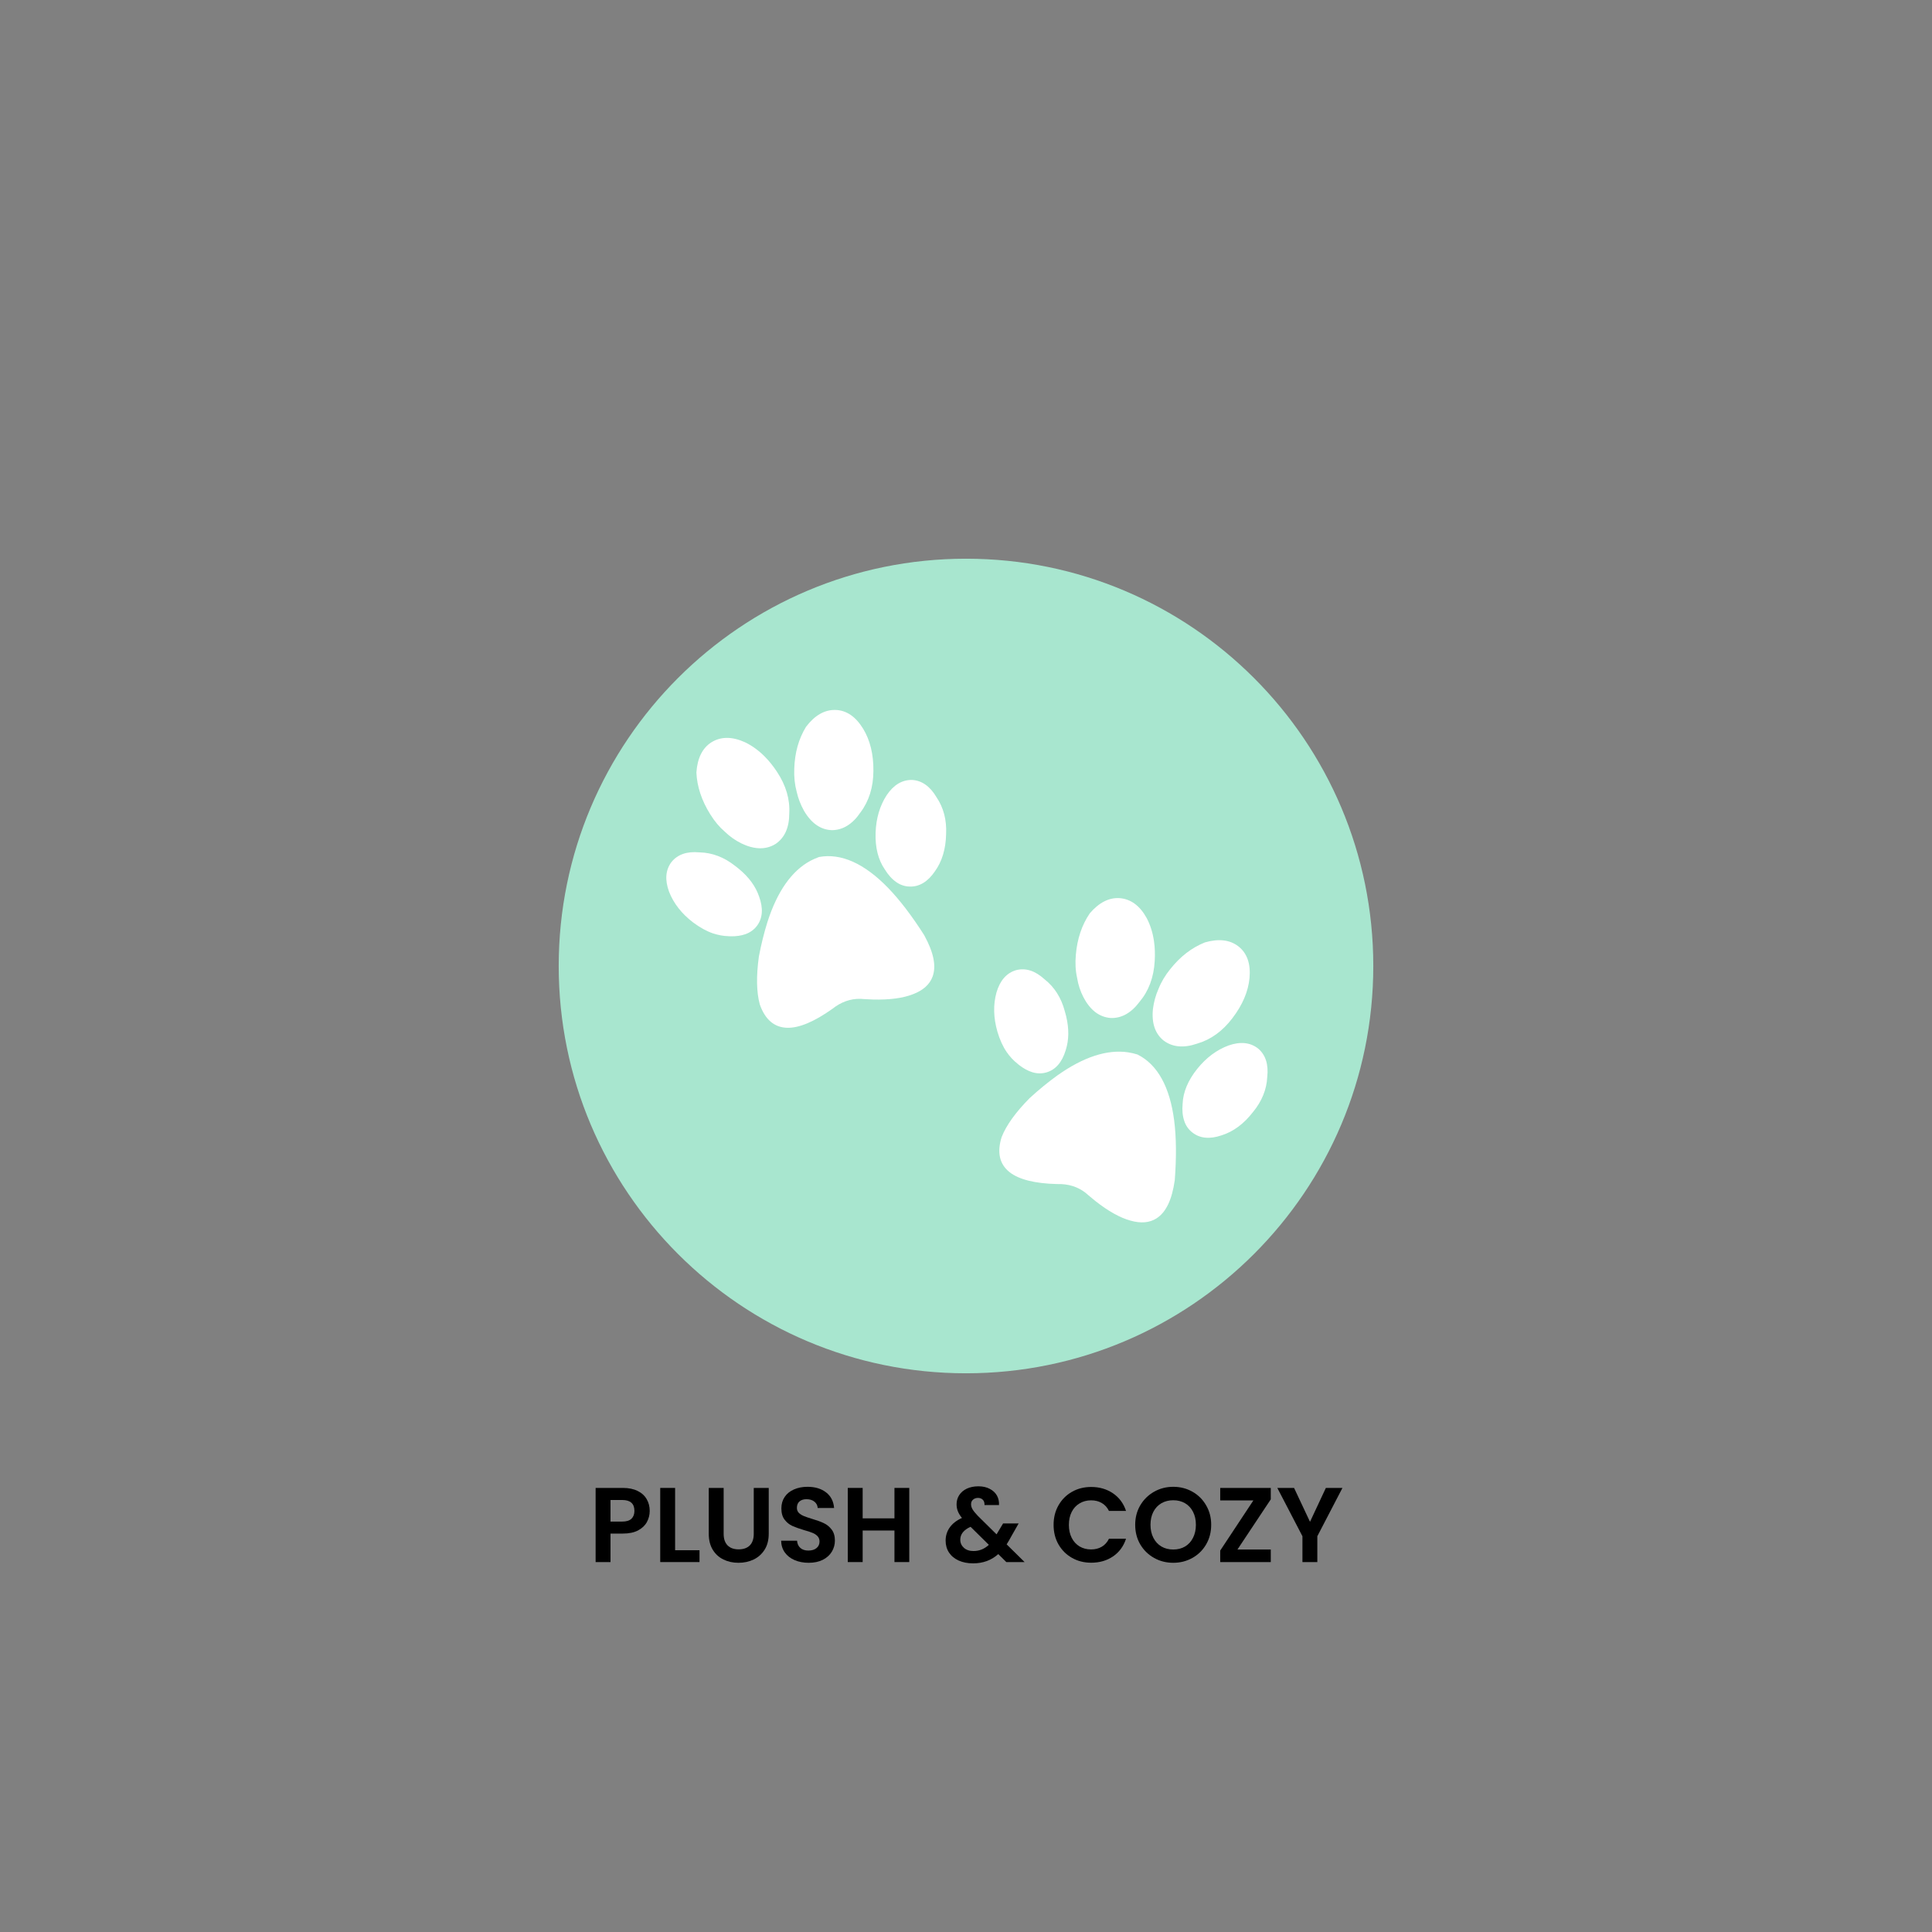 <svg xmlns="http://www.w3.org/2000/svg" xmlns:xlink="http://www.w3.org/1999/xlink" width="500" zoomAndPan="magnify" viewBox="0 0 375 375" height="500" preserveAspectRatio="xMidYMid meet" version="1.2"><rect x="0" y="0" width="375" height="375" fill="#808080" stroke="none"/><defs><clipPath id="e32b8331c1"><path d="M 108.445 108.445 L 266.555 108.445 L 266.555 266.555 L 108.445 266.555 Z M 108.445 108.445 "/></clipPath><clipPath id="6b5bad6ccf"><path d="M 187.5 108.445 C 143.84 108.445 108.445 143.84 108.445 187.5 C 108.445 231.16 143.84 266.555 187.5 266.555 C 231.16 266.555 266.555 231.16 266.555 187.5 C 266.555 143.84 231.16 108.445 187.5 108.445 Z M 187.5 108.445 "/></clipPath><clipPath id="3fe87cb6c4"><path d="M 0.445 0.445 L 158.555 0.445 L 158.555 158.555 L 0.445 158.555 Z M 0.445 0.445 "/></clipPath><clipPath id="5465712163"><path d="M 79.5 0.445 C 35.84 0.445 0.445 35.84 0.445 79.5 C 0.445 123.16 35.84 158.555 79.5 158.555 C 123.16 158.555 158.555 123.16 158.555 79.5 C 158.555 35.84 123.16 0.445 79.5 0.445 Z M 79.5 0.445 "/></clipPath><clipPath id="cf60f95219"><rect x="0" width="159" y="0" height="159"/></clipPath><clipPath id="b80590d444"><path d="M 154 137.75 L 170 137.75 L 170 162 L 154 162 Z M 154 137.75 "/></clipPath><clipPath id="92e88172f5"><path d="M 229.105 202.273 L 246.039 202.273 L 246.039 221 L 229.105 221 Z M 229.105 202.273 "/></clipPath><clipPath id="8b757c7907"><path d="M 193.805 204 L 228.633 204 L 228.633 237.262 L 193.805 237.262 Z M 193.805 204 "/></clipPath></defs><g id="ccc69a342f"><g clip-rule="nonzero" clip-path="url(#e32b8331c1)"><g clip-rule="nonzero" clip-path="url(#6b5bad6ccf)"><g transform="matrix(1,0,0,1,108,108)"><g clip-path="url(#cf60f95219)"><g clip-rule="nonzero" clip-path="url(#3fe87cb6c4)"><g clip-rule="nonzero" clip-path="url(#5465712163)"><path style=" stroke:none;fill-rule:nonzero;fill:#a8e6cf;fill-opacity:1;" d="M 0.445 0.445 L 158.555 0.445 L 158.555 158.555 L 0.445 158.555 Z M 0.445 0.445 "/></g></g></g></g></g></g><path style=" stroke:none;fill-rule:nonzero;fill:#ffffff;fill-opacity:1;" d="M 181.766 154.727 C 180.531 152.633 178.957 151.512 177.066 151.387 C 175.133 151.34 173.469 152.324 172.117 154.324 C 170.773 156.383 170.047 158.844 169.953 161.637 C 169.855 164.496 170.461 166.895 171.734 168.742 C 172.395 169.82 173.133 170.637 173.992 171.234 C 174.77 171.773 175.629 172.055 176.539 172.078 L 176.605 172.082 C 178.461 172.129 180.094 171.133 181.457 169.137 C 182.852 167.211 183.586 164.766 183.637 161.883 C 183.773 159.164 183.141 156.75 181.766 154.727 "/><path style=" stroke:none;fill-rule:nonzero;fill:#ffffff;fill-opacity:1;" d="M 172.371 172.332 C 167.777 167.594 163.27 165.574 159.016 166.336 L 158.945 166.355 C 158.391 166.555 157.84 166.793 157.32 167.07 C 153.684 169.012 150.875 173 148.969 178.934 C 148.32 180.988 147.762 183.238 147.301 185.637 C 146.77 189.473 146.828 192.598 147.48 194.969 C 148.508 197.906 150.297 199.43 152.797 199.492 C 155.094 199.551 158.031 198.324 161.547 195.828 C 163.238 194.48 165.082 193.824 167.035 193.875 C 167.281 193.879 167.527 193.898 167.797 193.926 C 168.375 193.965 168.941 193.992 169.48 194.008 C 172.684 194.086 175.285 193.738 177.215 192.973 C 179.172 192.23 180.449 191.09 181.008 189.574 C 181.762 187.535 181.242 184.91 179.395 181.531 C 177.008 177.773 174.645 174.68 172.371 172.332 "/><g clip-rule="nonzero" clip-path="url(#b80590d444)"><path style=" stroke:none;fill-rule:nonzero;fill:#ffffff;fill-opacity:1;" d="M 156.078 157.41 C 157.504 159.824 159.328 161.074 161.492 161.133 L 161.508 161.133 C 163.629 161.109 165.484 159.953 167.004 157.707 C 168.668 155.504 169.516 152.789 169.527 149.645 C 169.562 146.418 168.887 143.652 167.52 141.426 C 166.078 139.074 164.27 137.852 162.145 137.801 L 162.078 137.801 C 160.016 137.773 158.125 138.867 156.461 141.059 L 156.434 141.098 C 155.008 143.438 154.266 146.102 154.164 149.23 C 154.102 150.809 154.262 152.312 154.637 153.688 C 154.922 154.965 155.406 156.211 156.078 157.41 "/></g><path style=" stroke:none;fill-rule:nonzero;fill:#ffffff;fill-opacity:1;" d="M 147.336 174.004 C 146.656 172.031 145.387 170.289 143.461 168.684 C 143.301 168.543 143.129 168.41 142.957 168.277 C 142.859 168.207 142.762 168.133 142.664 168.055 C 140.559 166.387 138.254 165.508 135.816 165.445 L 135.746 165.445 C 133.336 165.215 131.523 165.844 130.332 167.32 C 129.176 168.855 129.02 170.789 129.863 173.078 C 130.742 175.348 132.32 177.363 134.562 179.066 C 135.855 180.031 137.137 180.738 138.375 181.164 C 139.406 181.504 140.426 181.688 141.387 181.711 C 141.391 181.715 141.391 181.715 141.391 181.715 C 141.531 181.723 141.672 181.73 141.805 181.734 C 142.883 181.758 143.867 181.617 144.73 181.309 C 145.625 180.977 146.359 180.445 146.906 179.73 C 148.035 178.242 148.18 176.316 147.336 174.004 "/><path style=" stroke:none;fill-rule:nonzero;fill:#ffffff;fill-opacity:1;" d="M 137.824 158.004 C 138.695 159.414 139.645 160.543 140.699 161.441 C 141.656 162.375 142.75 163.141 143.965 163.73 L 144.156 163.812 C 144.48 163.957 144.789 164.094 145.105 164.203 C 145.91 164.48 146.688 164.629 147.418 164.648 C 148.551 164.676 149.602 164.395 150.555 163.797 C 152.309 162.605 153.195 160.613 153.195 157.906 C 153.355 155.16 152.555 152.434 150.812 149.805 C 150.066 148.672 149.246 147.652 148.367 146.777 C 147.18 145.602 145.945 144.719 144.59 144.066 C 142.082 142.93 139.875 142.945 138.047 144.105 C 136.328 145.211 135.363 147.168 135.172 149.926 L 135.172 149.973 C 135.293 152.664 136.184 155.367 137.824 158.004 "/><g clip-rule="nonzero" clip-path="url(#92e88172f5)"><path style=" stroke:none;fill-rule:nonzero;fill:#ffffff;fill-opacity:1;" d="M 244.211 203.527 C 242.691 202.332 240.766 202.125 238.488 202.918 C 236.18 203.758 234.125 205.293 232.375 207.473 C 230.586 209.707 229.637 211.992 229.547 214.234 C 229.43 215.492 229.531 216.586 229.863 217.578 C 230.16 218.477 230.68 219.219 231.395 219.781 L 231.449 219.824 C 232.902 220.969 234.809 221.152 237.098 220.371 C 239.371 219.664 241.422 218.145 243.188 215.867 C 244.926 213.77 245.863 211.457 245.973 209.02 C 246.238 206.602 245.652 204.758 244.211 203.527 "/></g><g clip-rule="nonzero" clip-path="url(#8b757c7907)"><path style=" stroke:none;fill-rule:nonzero;fill:#ffffff;fill-opacity:1;" d="M 220.801 204.688 L 220.73 204.664 C 220.172 204.488 219.59 204.352 219 204.262 C 214.93 203.641 210.289 205.148 205.211 208.758 C 203.461 210.02 201.668 211.48 199.863 213.133 C 197.141 215.883 195.312 218.422 194.418 220.707 C 193.484 223.68 194 225.973 195.965 227.52 C 197.77 228.941 200.859 229.719 205.168 229.824 C 207.324 229.758 209.199 230.336 210.73 231.543 C 210.922 231.695 211.113 231.859 211.312 232.043 C 211.75 232.422 212.188 232.781 212.613 233.117 C 215.125 235.098 217.422 236.375 219.426 236.918 C 221.438 237.496 223.141 237.348 224.496 236.473 C 226.324 235.289 227.48 232.875 228.023 229.062 C 228.359 224.625 228.324 220.73 227.906 217.488 C 227.062 210.941 224.664 206.625 220.801 204.688 "/></g><path style=" stroke:none;fill-rule:nonzero;fill:#ffffff;fill-opacity:1;" d="M 225.902 202.004 L 225.91 202.008 L 225.914 202.012 C 227.625 203.27 229.805 203.453 232.367 202.566 C 235.02 201.797 237.324 200.129 239.219 197.613 C 241.176 195.051 242.289 192.434 242.531 189.832 C 242.781 187.086 242.066 185.023 240.395 183.707 L 240.344 183.668 C 238.707 182.41 236.535 182.156 233.895 182.914 L 233.848 182.93 C 231.305 183.953 229.113 185.641 227.16 188.086 C 226.164 189.309 225.391 190.609 224.867 191.938 C 224.336 193.129 223.973 194.418 223.793 195.777 C 223.492 198.57 224.199 200.664 225.902 202.004 "/><path style=" stroke:none;fill-rule:nonzero;fill:#ffffff;fill-opacity:1;" d="M 197.477 206.445 C 197.477 206.449 197.477 206.449 197.477 206.449 C 197.586 206.539 197.691 206.625 197.801 206.715 C 198.648 207.379 199.516 207.855 200.395 208.125 C 201.309 208.398 202.215 208.406 203.086 208.16 C 204.879 207.652 206.148 206.191 206.855 203.836 C 207.492 201.848 207.52 199.691 206.941 197.25 C 206.895 197.043 206.836 196.836 206.773 196.625 C 206.742 196.512 206.707 196.395 206.676 196.273 C 205.988 193.676 204.672 191.594 202.754 190.086 L 202.699 190.039 C 200.906 188.414 199.078 187.832 197.238 188.301 C 195.395 188.836 194.109 190.289 193.418 192.629 C 192.762 194.977 192.82 197.535 193.594 200.238 C 194.051 201.785 194.652 203.117 195.395 204.203 C 196.016 205.094 196.719 205.852 197.477 206.445 "/><path style=" stroke:none;fill-rule:nonzero;fill:#ffffff;fill-opacity:1;" d="M 210.309 193.59 L 210.414 193.77 C 210.586 194.082 210.75 194.375 210.941 194.652 C 211.418 195.352 211.949 195.941 212.523 196.395 C 213.414 197.094 214.426 197.496 215.547 197.59 C 217.664 197.684 219.57 196.621 221.188 194.449 C 222.961 192.348 223.953 189.688 224.129 186.535 C 224.215 185.184 224.164 183.875 223.984 182.648 C 223.738 180.996 223.277 179.547 222.582 178.215 C 221.258 175.801 219.48 174.492 217.324 174.328 C 215.281 174.188 213.336 175.172 211.535 177.266 L 211.52 177.285 L 211.508 177.309 C 209.988 179.531 209.086 182.23 208.82 185.324 C 208.672 186.973 208.758 188.449 209.066 189.801 C 209.27 191.121 209.688 192.391 210.309 193.59 "/><g style="fill:#000000;fill-opacity:1;"><g transform="translate(114.187, 303.196)"><path style="stroke:none" d="M 11.922 -9.938 C 11.922 -9.164 11.738 -8.441 11.375 -7.766 C 11.008 -7.098 10.438 -6.555 9.656 -6.141 C 8.883 -5.734 7.906 -5.531 6.719 -5.531 L 4.312 -5.531 L 4.312 0 L 1.422 0 L 1.422 -14.391 L 6.719 -14.391 C 7.832 -14.391 8.781 -14.195 9.562 -13.812 C 10.352 -13.426 10.941 -12.895 11.328 -12.219 C 11.723 -11.551 11.922 -10.789 11.922 -9.938 Z M 6.594 -7.859 C 7.395 -7.859 7.988 -8.039 8.375 -8.406 C 8.758 -8.77 8.953 -9.281 8.953 -9.938 C 8.953 -11.344 8.164 -12.047 6.594 -12.047 L 4.312 -12.047 L 4.312 -7.859 Z M 6.594 -7.859 "/></g></g><g style="fill:#000000;fill-opacity:1;"><g transform="translate(126.727, 303.196)"><path style="stroke:none" d="M 4.312 -2.297 L 9.047 -2.297 L 9.047 0 L 1.422 0 L 1.422 -14.391 L 4.312 -14.391 Z M 4.312 -2.297 "/></g></g><g style="fill:#000000;fill-opacity:1;"><g transform="translate(136.194, 303.196)"><path style="stroke:none" d="M 4.266 -14.391 L 4.266 -5.484 C 4.266 -4.504 4.52 -3.754 5.031 -3.234 C 5.539 -2.723 6.254 -2.469 7.172 -2.469 C 8.109 -2.469 8.832 -2.723 9.344 -3.234 C 9.852 -3.754 10.109 -4.504 10.109 -5.484 L 10.109 -14.391 L 13.016 -14.391 L 13.016 -5.5 C 13.016 -4.281 12.75 -3.25 12.219 -2.406 C 11.688 -1.562 10.977 -0.926 10.094 -0.5 C 9.207 -0.07 8.223 0.141 7.141 0.141 C 6.066 0.141 5.094 -0.07 4.219 -0.5 C 3.344 -0.926 2.648 -1.562 2.141 -2.406 C 1.629 -3.25 1.375 -4.281 1.375 -5.5 L 1.375 -14.391 Z M 4.266 -14.391 "/></g></g><g style="fill:#000000;fill-opacity:1;"><g transform="translate(150.57, 303.196)"><path style="stroke:none" d="M 6.391 0.141 C 5.391 0.141 4.484 -0.031 3.672 -0.375 C 2.867 -0.719 2.234 -1.211 1.766 -1.859 C 1.305 -2.504 1.066 -3.266 1.047 -4.141 L 4.141 -4.141 C 4.18 -3.555 4.391 -3.094 4.766 -2.75 C 5.148 -2.406 5.672 -2.234 6.328 -2.234 C 7.004 -2.234 7.535 -2.395 7.922 -2.719 C 8.305 -3.039 8.5 -3.461 8.5 -3.984 C 8.5 -4.41 8.367 -4.758 8.109 -5.031 C 7.848 -5.301 7.52 -5.516 7.125 -5.672 C 6.727 -5.836 6.188 -6.016 5.5 -6.203 C 4.57 -6.484 3.812 -6.754 3.219 -7.016 C 2.633 -7.285 2.133 -7.691 1.719 -8.234 C 1.301 -8.773 1.094 -9.504 1.094 -10.422 C 1.094 -11.266 1.305 -12.004 1.734 -12.641 C 2.16 -13.273 2.758 -13.758 3.531 -14.094 C 4.301 -14.438 5.18 -14.609 6.172 -14.609 C 7.648 -14.609 8.852 -14.242 9.781 -13.516 C 10.707 -12.797 11.223 -11.789 11.328 -10.5 L 8.141 -10.5 C 8.117 -10.988 7.91 -11.395 7.516 -11.719 C 7.129 -12.039 6.609 -12.203 5.953 -12.203 C 5.391 -12.203 4.941 -12.055 4.609 -11.766 C 4.273 -11.484 4.109 -11.066 4.109 -10.516 C 4.109 -10.129 4.234 -9.805 4.484 -9.547 C 4.742 -9.297 5.062 -9.094 5.438 -8.938 C 5.812 -8.781 6.344 -8.598 7.031 -8.391 C 7.969 -8.117 8.727 -7.844 9.312 -7.562 C 9.906 -7.289 10.414 -6.879 10.844 -6.328 C 11.27 -5.773 11.484 -5.055 11.484 -4.172 C 11.484 -3.398 11.285 -2.68 10.891 -2.016 C 10.492 -1.359 9.91 -0.832 9.141 -0.438 C 8.367 -0.051 7.453 0.141 6.391 0.141 Z M 6.391 0.141 "/></g></g><g style="fill:#000000;fill-opacity:1;"><g transform="translate(163.13, 303.196)"><path style="stroke:none" d="M 13.359 -14.391 L 13.359 0 L 10.484 0 L 10.484 -6.125 L 4.312 -6.125 L 4.312 0 L 1.422 0 L 1.422 -14.391 L 4.312 -14.391 L 4.312 -8.484 L 10.484 -8.484 L 10.484 -14.391 Z M 13.359 -14.391 "/></g></g><g style="fill:#000000;fill-opacity:1;"><g transform="translate(177.919, 303.196)"><path style="stroke:none" d=""/></g></g><g style="fill:#000000;fill-opacity:1;"><g transform="translate(182.827, 303.196)"><path style="stroke:none" d="M 12.5 0 L 10.938 -1.547 C 9.602 -0.348 7.973 0.25 6.047 0.25 C 4.984 0.25 4.051 0.066 3.25 -0.297 C 2.445 -0.66 1.82 -1.176 1.375 -1.844 C 0.938 -2.508 0.719 -3.285 0.719 -4.172 C 0.719 -5.117 0.984 -5.969 1.516 -6.719 C 2.055 -7.477 2.848 -8.094 3.891 -8.562 C 3.523 -9.008 3.258 -9.441 3.094 -9.859 C 2.926 -10.285 2.844 -10.738 2.844 -11.219 C 2.844 -11.875 3.016 -12.469 3.359 -13 C 3.703 -13.531 4.191 -13.945 4.828 -14.25 C 5.473 -14.551 6.223 -14.703 7.078 -14.703 C 7.941 -14.703 8.68 -14.535 9.297 -14.203 C 9.922 -13.879 10.383 -13.441 10.688 -12.891 C 10.988 -12.336 11.117 -11.727 11.078 -11.062 L 8.266 -11.062 C 8.285 -11.508 8.176 -11.852 7.938 -12.094 C 7.707 -12.332 7.391 -12.453 6.984 -12.453 C 6.609 -12.453 6.289 -12.336 6.031 -12.109 C 5.781 -11.891 5.656 -11.598 5.656 -11.234 C 5.656 -10.891 5.754 -10.551 5.953 -10.219 C 6.16 -9.883 6.5 -9.469 6.969 -8.969 L 10.594 -5.391 C 10.625 -5.41 10.645 -5.43 10.656 -5.453 C 10.676 -5.484 10.691 -5.516 10.703 -5.547 L 11.875 -7.5 L 14.891 -7.5 L 13.453 -4.969 C 13.172 -4.438 12.875 -3.926 12.562 -3.438 L 16.047 0 Z M 6.125 -2.141 C 7.25 -2.141 8.242 -2.539 9.109 -3.344 L 5.562 -6.844 C 4.227 -6.25 3.562 -5.41 3.562 -4.328 C 3.562 -3.711 3.797 -3.191 4.266 -2.766 C 4.734 -2.348 5.352 -2.141 6.125 -2.141 Z M 6.125 -2.141 "/></g></g><g style="fill:#000000;fill-opacity:1;"><g transform="translate(198.873, 303.196)"><path style="stroke:none" d=""/></g></g><g style="fill:#000000;fill-opacity:1;"><g transform="translate(203.782, 303.196)"><path style="stroke:none" d="M 0.719 -7.219 C 0.719 -8.633 1.035 -9.898 1.672 -11.016 C 2.316 -12.141 3.191 -13.016 4.297 -13.641 C 5.398 -14.266 6.641 -14.578 8.016 -14.578 C 9.629 -14.578 11.039 -14.164 12.25 -13.344 C 13.457 -12.52 14.301 -11.379 14.781 -9.922 L 11.469 -9.922 C 11.133 -10.609 10.664 -11.125 10.062 -11.469 C 9.469 -11.812 8.781 -11.984 8 -11.984 C 7.164 -11.984 6.422 -11.785 5.766 -11.391 C 5.109 -11.004 4.598 -10.453 4.234 -9.734 C 3.867 -9.016 3.688 -8.176 3.688 -7.219 C 3.688 -6.27 3.867 -5.43 4.234 -4.703 C 4.598 -3.984 5.109 -3.426 5.766 -3.031 C 6.422 -2.645 7.164 -2.453 8 -2.453 C 8.781 -2.453 9.469 -2.625 10.062 -2.969 C 10.664 -3.32 11.133 -3.844 11.469 -4.531 L 14.781 -4.531 C 14.301 -3.062 13.457 -1.914 12.25 -1.094 C 11.051 -0.281 9.641 0.125 8.016 0.125 C 6.641 0.125 5.398 -0.188 4.297 -0.812 C 3.191 -1.438 2.316 -2.305 1.672 -3.422 C 1.035 -4.535 0.719 -5.801 0.719 -7.219 Z M 0.719 -7.219 "/></g></g><g style="fill:#000000;fill-opacity:1;"><g transform="translate(219.622, 303.196)"><path style="stroke:none" d="M 8.109 0.141 C 6.754 0.141 5.516 -0.172 4.391 -0.797 C 3.266 -1.43 2.367 -2.305 1.703 -3.422 C 1.047 -4.547 0.719 -5.816 0.719 -7.234 C 0.719 -8.641 1.047 -9.898 1.703 -11.016 C 2.367 -12.141 3.266 -13.02 4.391 -13.656 C 5.516 -14.289 6.754 -14.609 8.109 -14.609 C 9.461 -14.609 10.703 -14.289 11.828 -13.656 C 12.953 -13.02 13.836 -12.141 14.484 -11.016 C 15.141 -9.898 15.469 -8.641 15.469 -7.234 C 15.469 -5.816 15.141 -4.547 14.484 -3.422 C 13.836 -2.305 12.945 -1.43 11.812 -0.797 C 10.688 -0.172 9.453 0.141 8.109 0.141 Z M 8.109 -2.438 C 8.973 -2.438 9.734 -2.629 10.391 -3.016 C 11.055 -3.41 11.57 -3.973 11.938 -4.703 C 12.312 -5.43 12.5 -6.273 12.5 -7.234 C 12.5 -8.203 12.312 -9.047 11.938 -9.766 C 11.57 -10.484 11.055 -11.035 10.391 -11.422 C 9.734 -11.805 8.973 -12 8.109 -12 C 7.242 -12 6.477 -11.805 5.812 -11.422 C 5.145 -11.035 4.625 -10.484 4.25 -9.766 C 3.875 -9.047 3.688 -8.203 3.688 -7.234 C 3.688 -6.273 3.875 -5.43 4.25 -4.703 C 4.625 -3.973 5.145 -3.41 5.812 -3.016 C 6.477 -2.629 7.242 -2.438 8.109 -2.438 Z M 8.109 -2.438 "/></g></g><g style="fill:#000000;fill-opacity:1;"><g transform="translate(235.813, 303.196)"><path style="stroke:none" d="M 4.375 -2.438 L 10.844 -2.438 L 10.844 0 L 1.031 0 L 1.031 -2.234 L 7.469 -11.969 L 1.031 -11.969 L 1.031 -14.391 L 10.844 -14.391 L 10.844 -12.172 Z M 4.375 -2.438 "/></g></g><g style="fill:#000000;fill-opacity:1;"><g transform="translate(247.693, 303.196)"><path style="stroke:none" d="M 12.875 -14.391 L 8 -5.016 L 8 0 L 5.109 0 L 5.109 -5.016 L 0.234 -14.391 L 3.484 -14.391 L 6.578 -7.812 L 9.656 -14.391 Z M 12.875 -14.391 "/></g></g></g></svg>